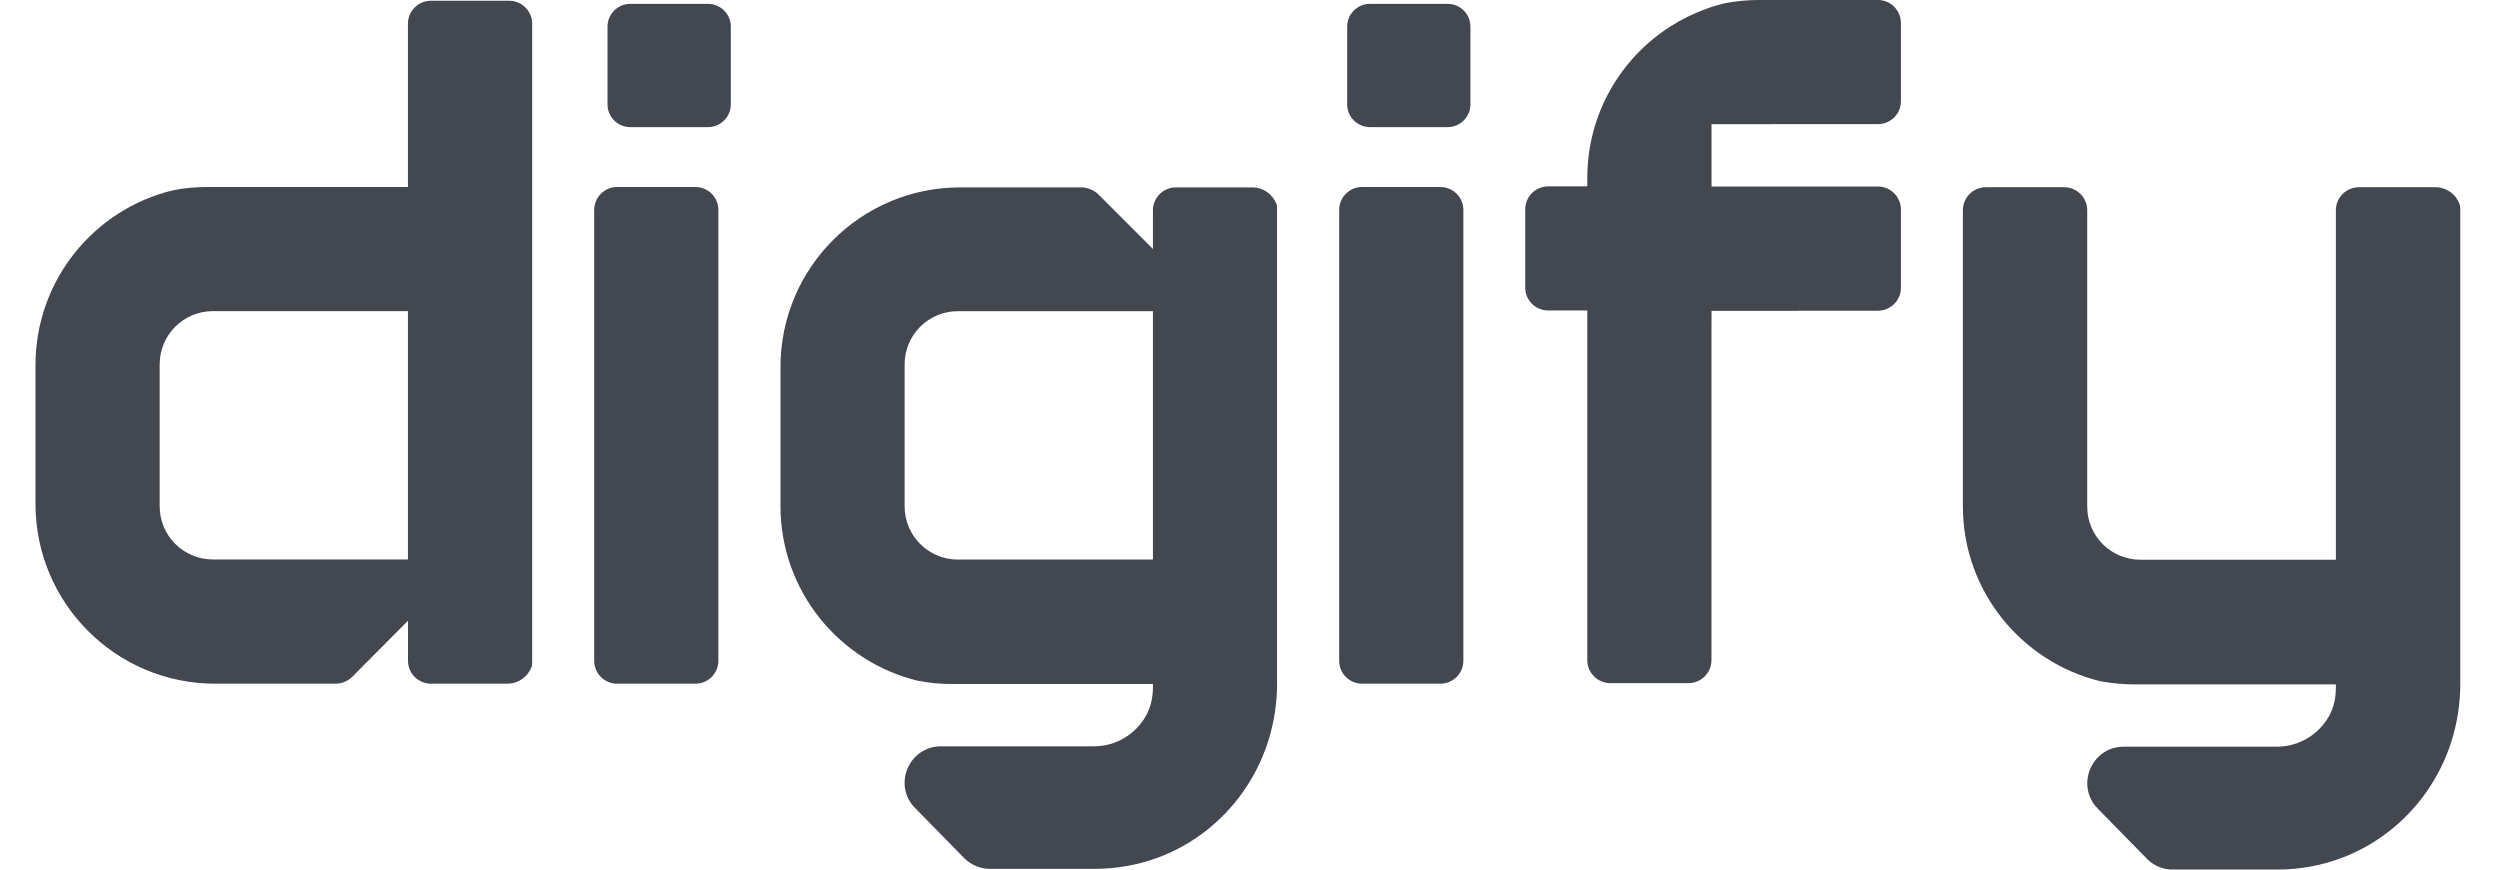 <svg width="46" height="16" viewBox="0 0 46 16" fill="none" xmlns="http://www.w3.org/2000/svg">
<path d="M9.369 0.014H7.928C7.695 0.014 7.506 0.203 7.506 0.436V3.441H3.801C3.589 3.441 3.38 3.462 3.18 3.502C1.73 3.852 0.653 5.159 0.653 6.716V9.273C0.653 11.099 2.133 12.58 3.959 12.58H6.178C6.269 12.58 6.356 12.551 6.427 12.498C6.445 12.486 6.462 12.472 6.477 12.456L6.478 12.456L7.507 11.422V12.158C7.507 12.39 7.697 12.58 7.929 12.58H9.335C9.545 12.58 9.72 12.445 9.785 12.26C9.79 12.237 9.792 12.214 9.792 12.189V0.436C9.791 0.203 9.602 0.014 9.369 0.014ZM7.506 10.294H3.916C3.376 10.294 2.938 9.856 2.938 9.316V6.704C2.938 6.163 3.375 5.726 3.915 5.725H7.506V10.294Z" fill="#424750"/>
<path d="M23.043 3.448H21.636C21.403 3.448 21.214 3.637 21.214 3.87V4.583L21.208 4.575L20.204 3.571C20.137 3.503 20.003 3.448 19.906 3.448H17.667C15.84 3.448 14.361 4.928 14.361 6.753V9.312C14.361 10.869 15.438 12.175 16.888 12.526C17.089 12.565 17.297 12.586 17.509 12.586H21.214V12.641C21.214 12.821 21.178 13.002 21.091 13.161C20.905 13.501 20.544 13.732 20.129 13.732H17.315C16.723 13.732 16.421 14.447 16.838 14.868C17.164 15.2 17.496 15.538 17.741 15.789C17.868 15.917 18.038 15.987 18.218 15.987H20.136C20.54 15.987 20.925 15.917 21.282 15.789C22.586 15.316 23.498 14.056 23.498 12.577V3.839C23.498 3.814 23.497 3.79 23.492 3.768C23.427 3.582 23.252 3.448 23.043 3.448ZM21.214 10.296H17.622C17.082 10.295 16.645 9.857 16.645 9.317V6.704C16.645 6.164 17.083 5.726 17.624 5.726H21.214V10.296H21.214Z" fill="#424750"/>
<path d="M12.796 3.441H11.355C11.122 3.441 10.933 3.63 10.933 3.863V12.158C10.933 12.391 11.122 12.58 11.355 12.58H12.796C13.029 12.58 13.218 12.391 13.218 12.158V3.863C13.218 3.63 13.029 3.441 12.796 3.441Z" fill="#424750"/>
<path d="M13.028 0.071H11.597C11.366 0.071 11.178 0.259 11.178 0.49V1.92C11.178 2.152 11.366 2.339 11.597 2.339H13.028C13.259 2.339 13.447 2.151 13.447 1.92V0.49C13.447 0.259 13.259 0.071 13.028 0.071Z" fill="#424750"/>
<path d="M26.503 3.441H25.063C24.829 3.441 24.641 3.63 24.641 3.863V12.158C24.641 12.391 24.829 12.58 25.063 12.58H26.503C26.737 12.58 26.926 12.391 26.926 12.158V3.863C26.926 3.63 26.737 3.441 26.503 3.441Z" fill="#424750"/>
<path d="M26.637 0.071H25.207C24.975 0.071 24.788 0.259 24.788 0.49V1.92C24.788 2.152 24.976 2.339 25.207 2.339H26.637C26.869 2.339 27.056 2.151 27.056 1.92V0.49C27.056 0.259 26.869 0.071 26.637 0.071Z" fill="#424750"/>
<path d="M34.554 3.432H31.492V2.285H32.6C32.602 2.285 32.605 2.284 32.606 2.284H33.055H33.984H34.555C34.788 2.284 34.977 2.095 34.977 1.863V0.423C34.977 0.19 34.788 0 34.555 0H33.984H33.055H32.603C32.602 0 32.601 0 32.6 0H32.354C32.142 0 31.934 0.022 31.733 0.06C31.619 0.088 31.507 0.121 31.399 0.161C31.165 0.245 30.944 0.354 30.738 0.485C29.817 1.071 29.206 2.101 29.206 3.274V3.429H28.486C28.253 3.429 28.064 3.618 28.064 3.851V5.291C28.064 5.524 28.253 5.713 28.486 5.713H29.206V12.147C29.206 12.38 29.396 12.57 29.629 12.57H31.068C31.301 12.57 31.491 12.38 31.491 12.147V6.139C31.491 6.128 31.492 5.923 31.493 5.72H33.072V5.717H34.554C34.787 5.717 34.977 5.529 34.977 5.296V3.855C34.977 3.622 34.787 3.432 34.554 3.432Z" fill="#424750"/>
<path d="M45.259 3.764C45.194 3.577 45.019 3.445 44.81 3.445H43.403C43.17 3.445 42.98 3.635 42.98 3.869V10.299H39.385C38.841 10.299 38.405 9.862 38.405 9.322V3.869C38.405 3.635 38.215 3.445 37.981 3.445H36.54C36.306 3.445 36.117 3.635 36.117 3.869V9.316C36.117 10.873 37.195 12.182 38.648 12.535C38.851 12.572 39.057 12.593 39.272 12.593H42.98V12.649C42.98 12.83 42.946 13.011 42.857 13.171C42.669 13.509 42.31 13.739 41.892 13.739H39.077C38.483 13.739 38.183 14.455 38.599 14.879C38.925 15.21 39.257 15.549 39.503 15.801C39.627 15.929 39.797 16 39.976 16H41.902C42.304 16 42.691 15.929 43.048 15.8C44.353 15.327 45.269 14.065 45.269 12.584V3.835C45.268 3.81 45.265 3.786 45.259 3.764Z" fill="#424750"/>
</svg>
